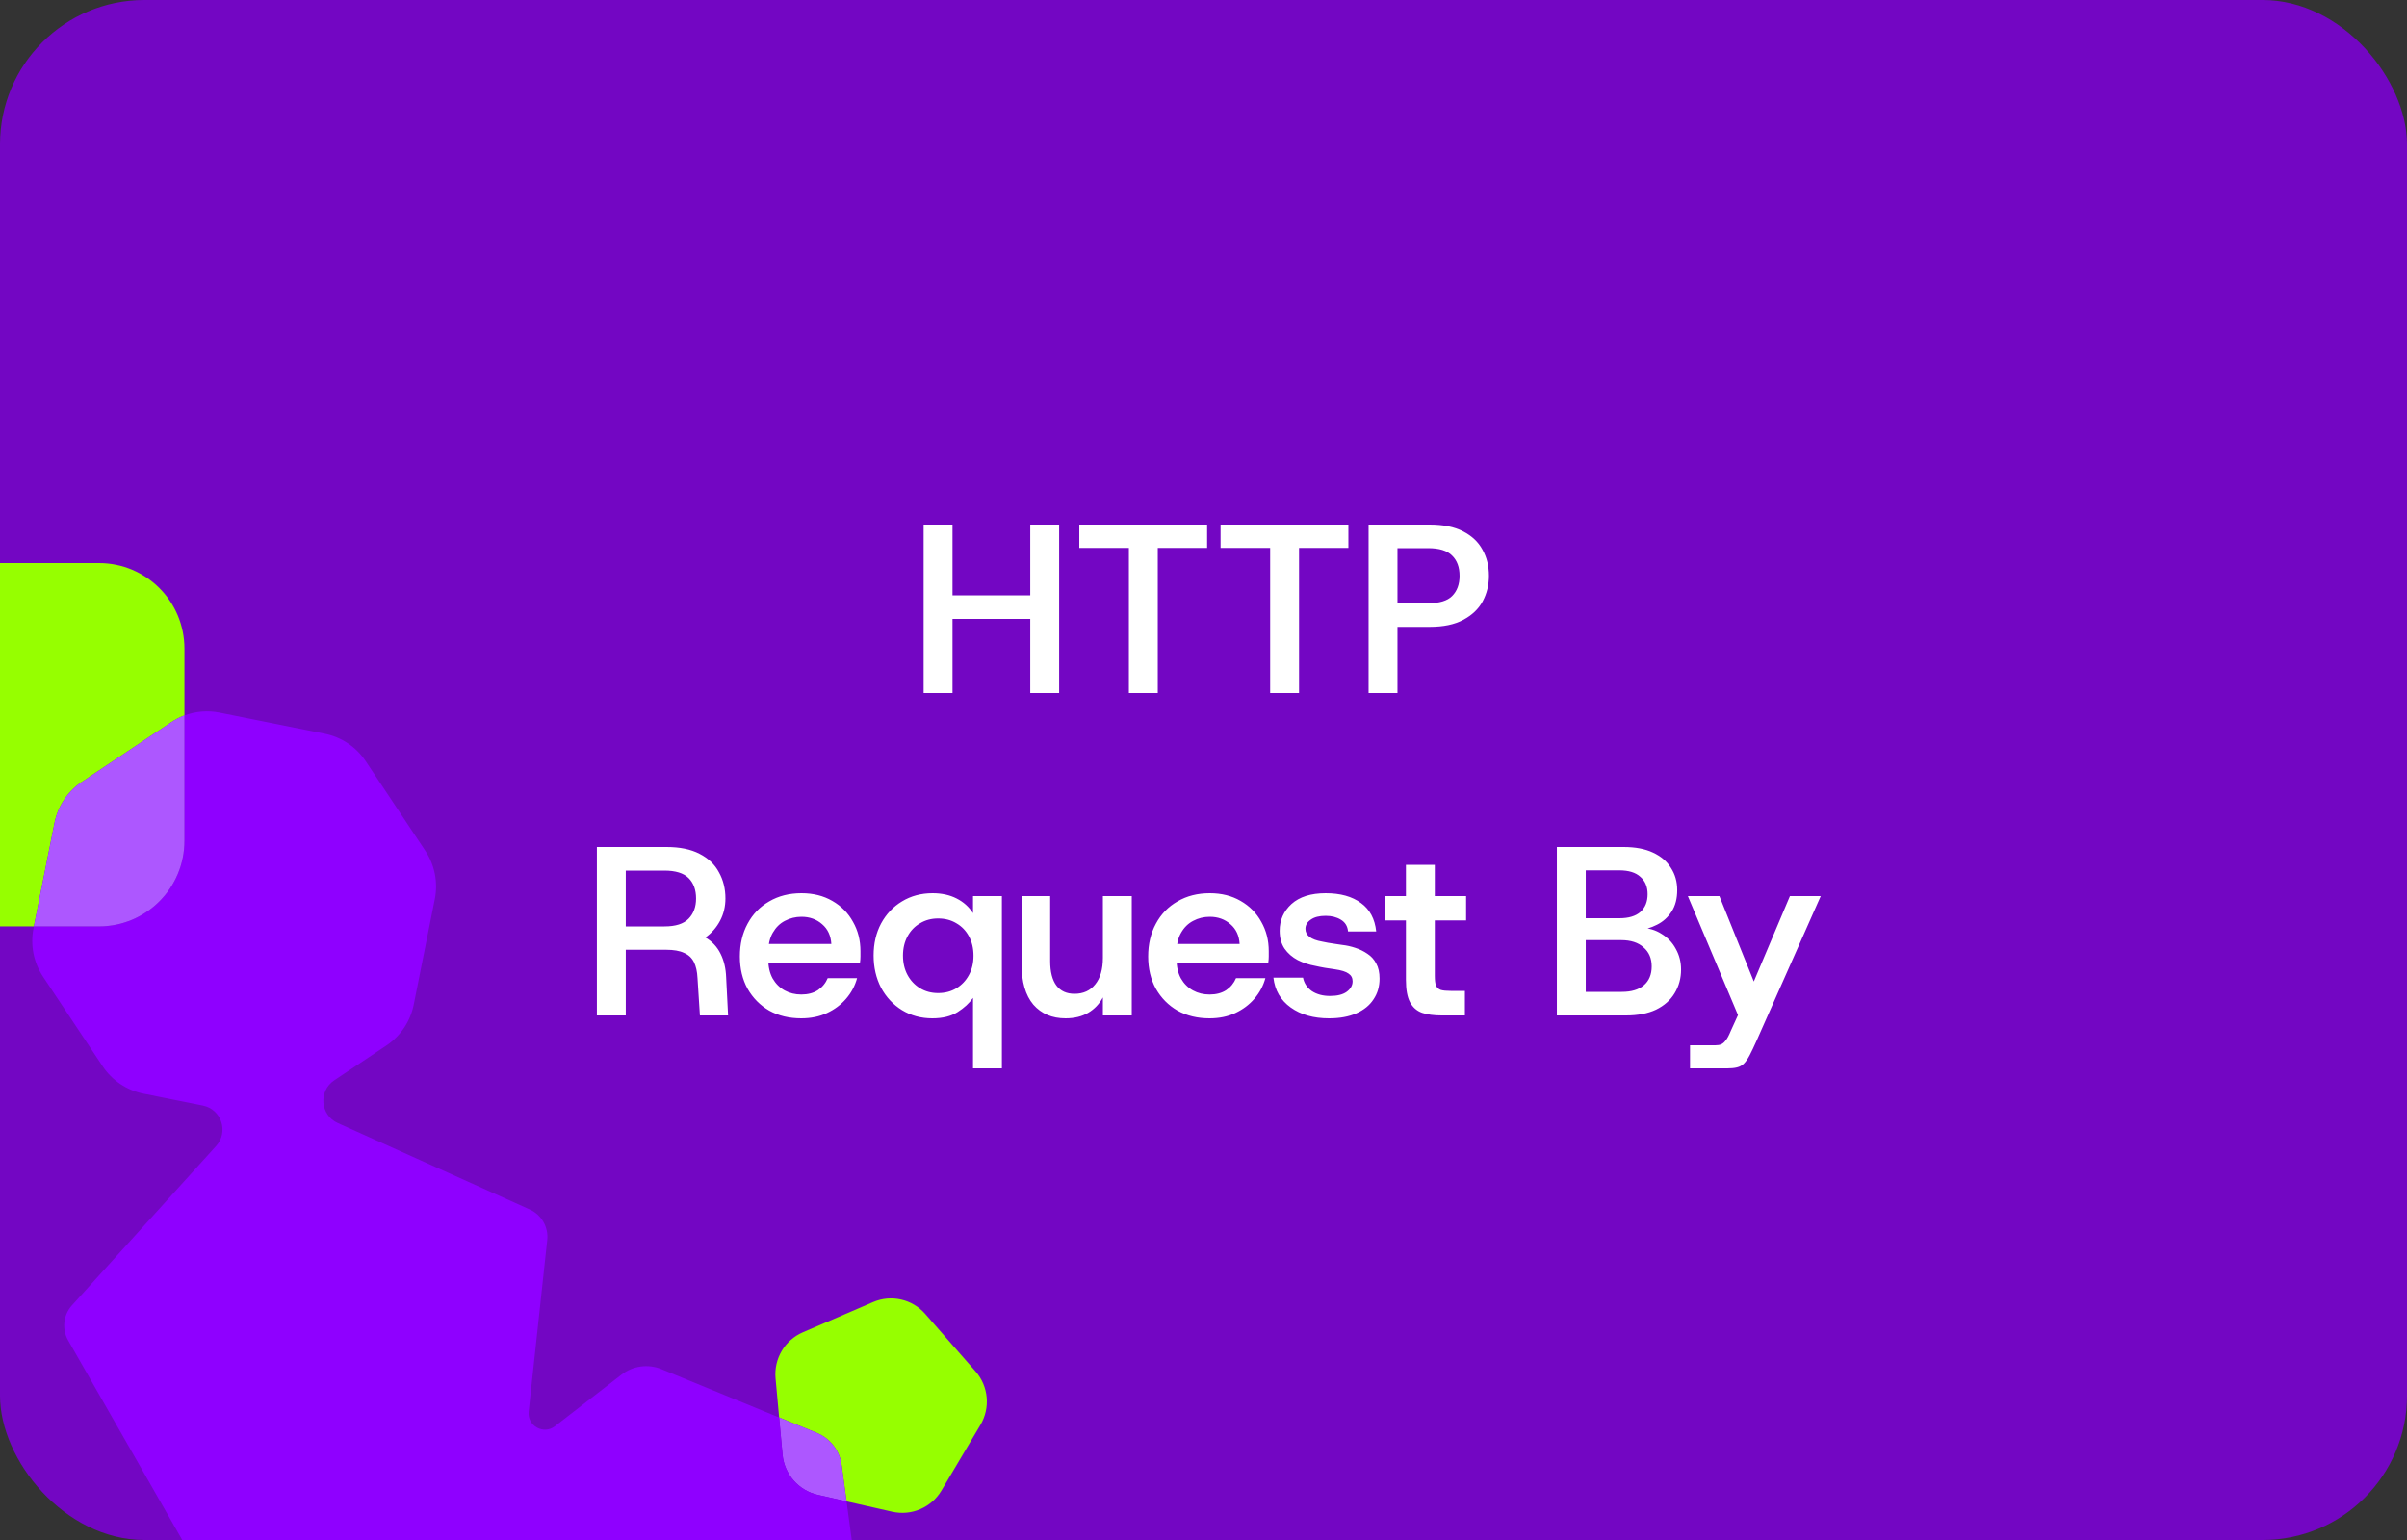 <svg width="500" height="320" viewBox="0 0 500 320" fill="none" xmlns="http://www.w3.org/2000/svg">
<rect x="0" y="0" width="500" height="320" fill="#333333" stroke="none"/>
<g clip-path="url(#clip0_1_419)">
<rect width="500" height="320" rx="30" fill="#7306C3"/>
<g clip-path="url(#clip1_1_419)">
<path d="M202.652 284.973L192.197 273.025C189.496 269.937 185.119 268.945 181.354 270.566L166.786 276.841C163.023 278.463 160.729 282.329 161.103 286.418L161.848 294.542L169.687 297.761C172.463 298.902 174.422 301.44 174.826 304.419L175.848 311.974L185.351 314.129C189.347 315.035 193.471 313.259 195.564 309.729L203.67 296.07C205.765 292.54 205.353 288.06 202.652 284.973Z" fill="#96FF00"/>
<path d="M169.688 297.761L161.85 294.542L162.557 302.245C162.932 306.335 165.891 309.717 169.887 310.623L175.848 311.974L174.826 304.42C174.423 301.44 172.464 298.902 169.687 297.761H169.688Z" fill="#AD57FF"/>
<path d="M179.514 339.061L175.849 311.975L169.888 310.624C165.892 309.718 162.934 306.336 162.558 302.247L161.851 294.543L137.418 284.51C134.643 283.37 131.469 283.801 129.097 285.642L115.277 296.358C112.907 298.196 109.496 296.282 109.819 293.295L113.676 257.683C113.968 254.996 112.499 252.427 110.039 251.318L70.159 233.356C66.522 231.718 66.108 226.708 69.424 224.491L80.26 217.25C83.206 215.281 85.253 212.219 85.948 208.737L90.322 186.815C91.016 183.333 90.302 179.718 88.338 176.765L75.967 158.164C74.003 155.21 70.948 153.159 67.475 152.464L45.605 148.079C43.15 147.587 40.627 147.801 38.319 148.665V174.713C38.319 184.534 30.377 192.495 20.579 192.495H7.043L6.962 192.902C6.267 196.383 6.981 199.999 8.945 202.952L21.316 221.553C23.281 224.507 26.336 226.558 29.809 227.254L42.14 229.727C46.001 230.5 47.547 235.199 44.902 238.123L14.952 271.239C13.14 273.241 12.823 276.185 14.162 278.531L41.756 326.819C43.096 329.165 45.79 330.378 48.43 329.825L75.46 324.162L87.642 321.61C93.741 320.332 99.641 324.51 100.478 330.699L103.017 349.462C103.42 352.441 105.379 354.979 108.156 356.12L140.428 369.371C143.204 370.511 146.377 370.08 148.75 368.239L176.335 346.85C178.708 345.01 179.922 342.041 179.518 339.06L179.514 339.061Z" fill="#8F00FF"/>
<path d="M17.018 162.47L35.575 150.069C36.438 149.492 37.357 149.024 38.315 148.667V134.784C38.315 124.961 30.373 117 20.575 117H-19.26C-29.058 117 -37 124.961 -37 134.782V174.713C-37 184.534 -29.058 192.495 -19.26 192.495H7.039L11.332 170.981C12.026 167.499 14.072 164.437 17.018 162.468V162.47Z" fill="#96FF00"/>
<path d="M38.315 174.713V148.665C37.359 149.022 36.438 149.491 35.575 150.067L17.018 162.468C14.072 164.437 12.025 167.499 11.332 170.981L7.039 192.495H20.575C30.373 192.495 38.315 184.534 38.315 174.713Z" fill="#AD57FF"/>
</g>
<path d="M214.013 144V109H220.013V144H214.013ZM191.863 144V109H197.863V144H191.863ZM196.963 128.6V123.7H215.113V128.6H196.963ZM234.503 144V113.85H224.203V109H250.753V113.85H240.503V144H234.503ZM263.848 144V113.85H253.548V109H280.098V113.85H269.848V144H263.848ZM284.294 144V109H296.994C299.794 109 302.094 109.467 303.894 110.4C305.727 111.333 307.077 112.6 307.944 114.2C308.844 115.8 309.294 117.617 309.294 119.65C309.294 121.55 308.861 123.317 307.994 124.95C307.127 126.55 305.777 127.833 303.944 128.8C302.144 129.767 299.827 130.25 296.994 130.25H290.294V144H284.294ZM290.294 125.35H296.644C298.977 125.35 300.644 124.85 301.644 123.85C302.677 122.817 303.194 121.417 303.194 119.65C303.194 117.85 302.677 116.45 301.644 115.45C300.644 114.417 298.977 113.9 296.644 113.9H290.294V125.35ZM123.991 211V176H138.441C141.208 176 143.491 176.467 145.291 177.4C147.125 178.333 148.475 179.617 149.341 181.25C150.241 182.85 150.691 184.667 150.691 186.7C150.691 188.367 150.325 189.9 149.591 191.3C148.858 192.7 147.841 193.867 146.541 194.8C147.941 195.633 148.991 196.767 149.691 198.2C150.391 199.6 150.775 201.233 150.841 203.1L151.241 211H145.391L144.891 203.25C144.825 201.883 144.575 200.767 144.141 199.9C143.708 199.033 143.025 198.4 142.091 198C141.191 197.567 139.958 197.35 138.391 197.35H129.991V211H123.991ZM129.991 192.5H138.041C140.341 192.5 142.008 191.967 143.041 190.9C144.075 189.833 144.591 188.433 144.591 186.7C144.591 184.9 144.075 183.483 143.041 182.45C142.008 181.417 140.325 180.9 137.991 180.9H129.991V192.5ZM166.441 211.6C163.941 211.6 161.725 211.067 159.791 210C157.891 208.9 156.391 207.383 155.291 205.45C154.225 203.517 153.691 201.283 153.691 198.75C153.691 196.183 154.225 193.917 155.291 191.95C156.358 189.95 157.858 188.4 159.791 187.3C161.725 186.167 163.958 185.6 166.491 185.6C168.925 185.6 171.058 186.133 172.891 187.2C174.758 188.267 176.191 189.717 177.191 191.55C178.225 193.35 178.741 195.383 178.741 197.65C178.741 197.983 178.741 198.35 178.741 198.75C178.741 199.15 178.708 199.583 178.641 200.05H158.041V196.15H172.691C172.591 194.417 171.958 193.05 170.791 192.05C169.625 191.017 168.191 190.5 166.491 190.5C165.258 190.5 164.108 190.783 163.041 191.35C162.008 191.883 161.175 192.7 160.541 193.8C159.908 194.867 159.591 196.233 159.591 197.9V199.35C159.591 200.883 159.891 202.2 160.491 203.3C161.125 204.4 161.958 205.233 162.991 205.8C164.025 206.367 165.175 206.65 166.441 206.65C167.808 206.65 168.958 206.35 169.891 205.75C170.825 205.117 171.508 204.283 171.941 203.25H178.041C177.608 204.85 176.841 206.283 175.741 207.55C174.675 208.783 173.358 209.767 171.791 210.5C170.225 211.233 168.441 211.6 166.441 211.6ZM202.123 222V207.35C201.357 208.45 200.29 209.433 198.923 210.3C197.557 211.167 195.807 211.6 193.673 211.6C191.34 211.6 189.24 211.033 187.373 209.9C185.54 208.767 184.09 207.217 183.023 205.25C181.99 203.25 181.473 201.017 181.473 198.55C181.473 196.05 181.99 193.833 183.023 191.9C184.09 189.933 185.54 188.4 187.373 187.3C189.24 186.167 191.357 185.6 193.723 185.6C195.623 185.6 197.29 185.967 198.723 186.7C200.157 187.433 201.29 188.45 202.123 189.75V186.2H208.123V222H202.123ZM194.873 206.35C196.307 206.35 197.573 206.017 198.673 205.35C199.773 204.683 200.64 203.767 201.273 202.6C201.907 201.433 202.223 200.1 202.223 198.6C202.223 197.067 201.907 195.717 201.273 194.55C200.64 193.383 199.773 192.483 198.673 191.85C197.573 191.183 196.307 190.85 194.873 190.85C193.473 190.85 192.223 191.183 191.123 191.85C190.023 192.483 189.157 193.383 188.523 194.55C187.89 195.717 187.573 197.05 187.573 198.55C187.573 200.083 187.89 201.433 188.523 202.6C189.157 203.767 190.023 204.683 191.123 205.35C192.223 206.017 193.473 206.35 194.873 206.35ZM221.352 211.6C218.552 211.6 216.318 210.65 214.652 208.75C213.018 206.817 212.202 204 212.202 200.3V186.2H218.152V199.7C218.152 201.933 218.585 203.633 219.452 204.8C220.318 205.933 221.568 206.5 223.202 206.5C225.035 206.5 226.468 205.85 227.502 204.55C228.568 203.25 229.102 201.4 229.102 199V186.2H235.102V211H229.102V207.25C228.368 208.617 227.352 209.683 226.052 210.45C224.752 211.217 223.185 211.6 221.352 211.6ZM251.256 211.6C248.756 211.6 246.539 211.067 244.606 210C242.706 208.9 241.206 207.383 240.106 205.45C239.039 203.517 238.506 201.283 238.506 198.75C238.506 196.183 239.039 193.917 240.106 191.95C241.173 189.95 242.673 188.4 244.606 187.3C246.539 186.167 248.773 185.6 251.306 185.6C253.739 185.6 255.873 186.133 257.706 187.2C259.573 188.267 261.006 189.717 262.006 191.55C263.039 193.35 263.556 195.383 263.556 197.65C263.556 197.983 263.556 198.35 263.556 198.75C263.556 199.15 263.523 199.583 263.456 200.05H242.856V196.15H257.506C257.406 194.417 256.773 193.05 255.606 192.05C254.439 191.017 253.006 190.5 251.306 190.5C250.073 190.5 248.923 190.783 247.856 191.35C246.823 191.883 245.989 192.7 245.356 193.8C244.723 194.867 244.406 196.233 244.406 197.9V199.35C244.406 200.883 244.706 202.2 245.306 203.3C245.939 204.4 246.773 205.233 247.806 205.8C248.839 206.367 249.989 206.65 251.256 206.65C252.623 206.65 253.773 206.35 254.706 205.75C255.639 205.117 256.323 204.283 256.756 203.25H262.856C262.423 204.85 261.656 206.283 260.556 207.55C259.489 208.783 258.173 209.767 256.606 210.5C255.039 211.233 253.256 211.6 251.256 211.6ZM276.074 211.6C272.874 211.6 270.224 210.85 268.124 209.35C266.024 207.85 264.824 205.783 264.524 203.15H270.674C270.908 204.317 271.524 205.25 272.524 205.95C273.558 206.617 274.808 206.95 276.274 206.95C277.774 206.95 278.924 206.667 279.724 206.1C280.558 205.5 280.974 204.767 280.974 203.9C280.974 203.2 280.691 202.667 280.124 202.3C279.591 201.9 278.624 201.6 277.224 201.4C276.691 201.3 276.024 201.2 275.224 201.1C274.458 200.967 273.791 200.833 273.224 200.7C271.924 200.467 270.708 200.067 269.574 199.5C268.441 198.9 267.524 198.1 266.824 197.1C266.158 196.1 265.824 194.867 265.824 193.4C265.824 191.2 266.641 189.35 268.274 187.85C269.941 186.35 272.308 185.6 275.374 185.6C278.441 185.6 280.891 186.283 282.724 187.65C284.558 188.983 285.608 190.95 285.874 193.55H280.024C279.924 192.45 279.424 191.633 278.524 191.1C277.658 190.567 276.608 190.3 275.374 190.3C274.041 190.3 273.008 190.567 272.274 191.1C271.541 191.6 271.174 192.233 271.174 193C271.174 194.367 272.324 195.25 274.624 195.65C274.958 195.717 275.374 195.8 275.874 195.9C276.408 195.967 276.941 196.05 277.474 196.15C278.008 196.217 278.458 196.283 278.824 196.35C279.724 196.45 280.624 196.65 281.524 196.95C282.458 197.25 283.308 197.667 284.074 198.2C284.841 198.7 285.441 199.367 285.874 200.2C286.341 201.033 286.574 202.083 286.574 203.35C286.574 204.983 286.158 206.417 285.324 207.65C284.524 208.883 283.341 209.85 281.774 210.55C280.208 211.25 278.308 211.6 276.074 211.6ZM299.45 211C297.85 211 296.5 210.817 295.4 210.45C294.3 210.05 293.467 209.317 292.9 208.25C292.333 207.183 292.05 205.633 292.05 203.6V191.25H287.8V186.2H292.05V179.7H298.05V186.2H304.55V191.25H298.05V202.8C298.05 203.7 298.133 204.367 298.3 204.8C298.5 205.233 298.833 205.533 299.3 205.7C299.767 205.833 300.45 205.9 301.35 205.9H304.3V211H299.45ZM323.405 211V176H337.255C339.689 176 341.722 176.383 343.355 177.15C345.022 177.917 346.272 178.983 347.105 180.35C347.972 181.683 348.405 183.217 348.405 184.95C348.405 186.717 348.022 188.2 347.255 189.4C346.489 190.6 345.472 191.517 344.205 192.15C342.972 192.783 341.622 193.183 340.155 193.35L340.905 192.8C342.505 192.833 343.922 193.25 345.155 194.05C346.422 194.817 347.405 195.85 348.105 197.15C348.839 198.45 349.205 199.883 349.205 201.45C349.205 203.283 348.755 204.933 347.855 206.4C346.989 207.833 345.705 208.967 344.005 209.8C342.305 210.6 340.222 211 337.755 211H323.405ZM329.405 206.1H336.905C338.872 206.1 340.389 205.65 341.455 204.75C342.555 203.817 343.105 202.5 343.105 200.8C343.105 199.133 342.539 197.817 341.405 196.85C340.305 195.85 338.755 195.35 336.755 195.35H329.405V206.1ZM329.405 190.8H336.405C338.305 190.8 339.755 190.367 340.755 189.5C341.755 188.6 342.255 187.367 342.255 185.8C342.255 184.267 341.755 183.067 340.755 182.2C339.789 181.3 338.322 180.85 336.355 180.85H329.405V190.8ZM351.066 222V217.2H356.316C356.816 217.2 357.216 217.133 357.516 217C357.85 216.867 358.166 216.6 358.466 216.2C358.8 215.8 359.15 215.15 359.516 214.25L361.816 209.2L361.466 211.95L350.616 186.2H357.166L364.316 203.95L371.816 186.2H378.216L364.916 216.2C364.35 217.467 363.866 218.483 363.466 219.25C363.066 220.017 362.666 220.6 362.266 221C361.866 221.4 361.383 221.667 360.816 221.8C360.283 221.933 359.616 222 358.816 222H351.066Z" fill="white"/>
</g>
<defs>
<clipPath id="clip0_1_419">
<rect width="500" height="320" fill="white"/>
</clipPath>
<clipPath id="clip1_1_419">
<rect width="242" height="253" fill="white" transform="translate(-37 117)"/>
</clipPath>
</defs>
</svg>
